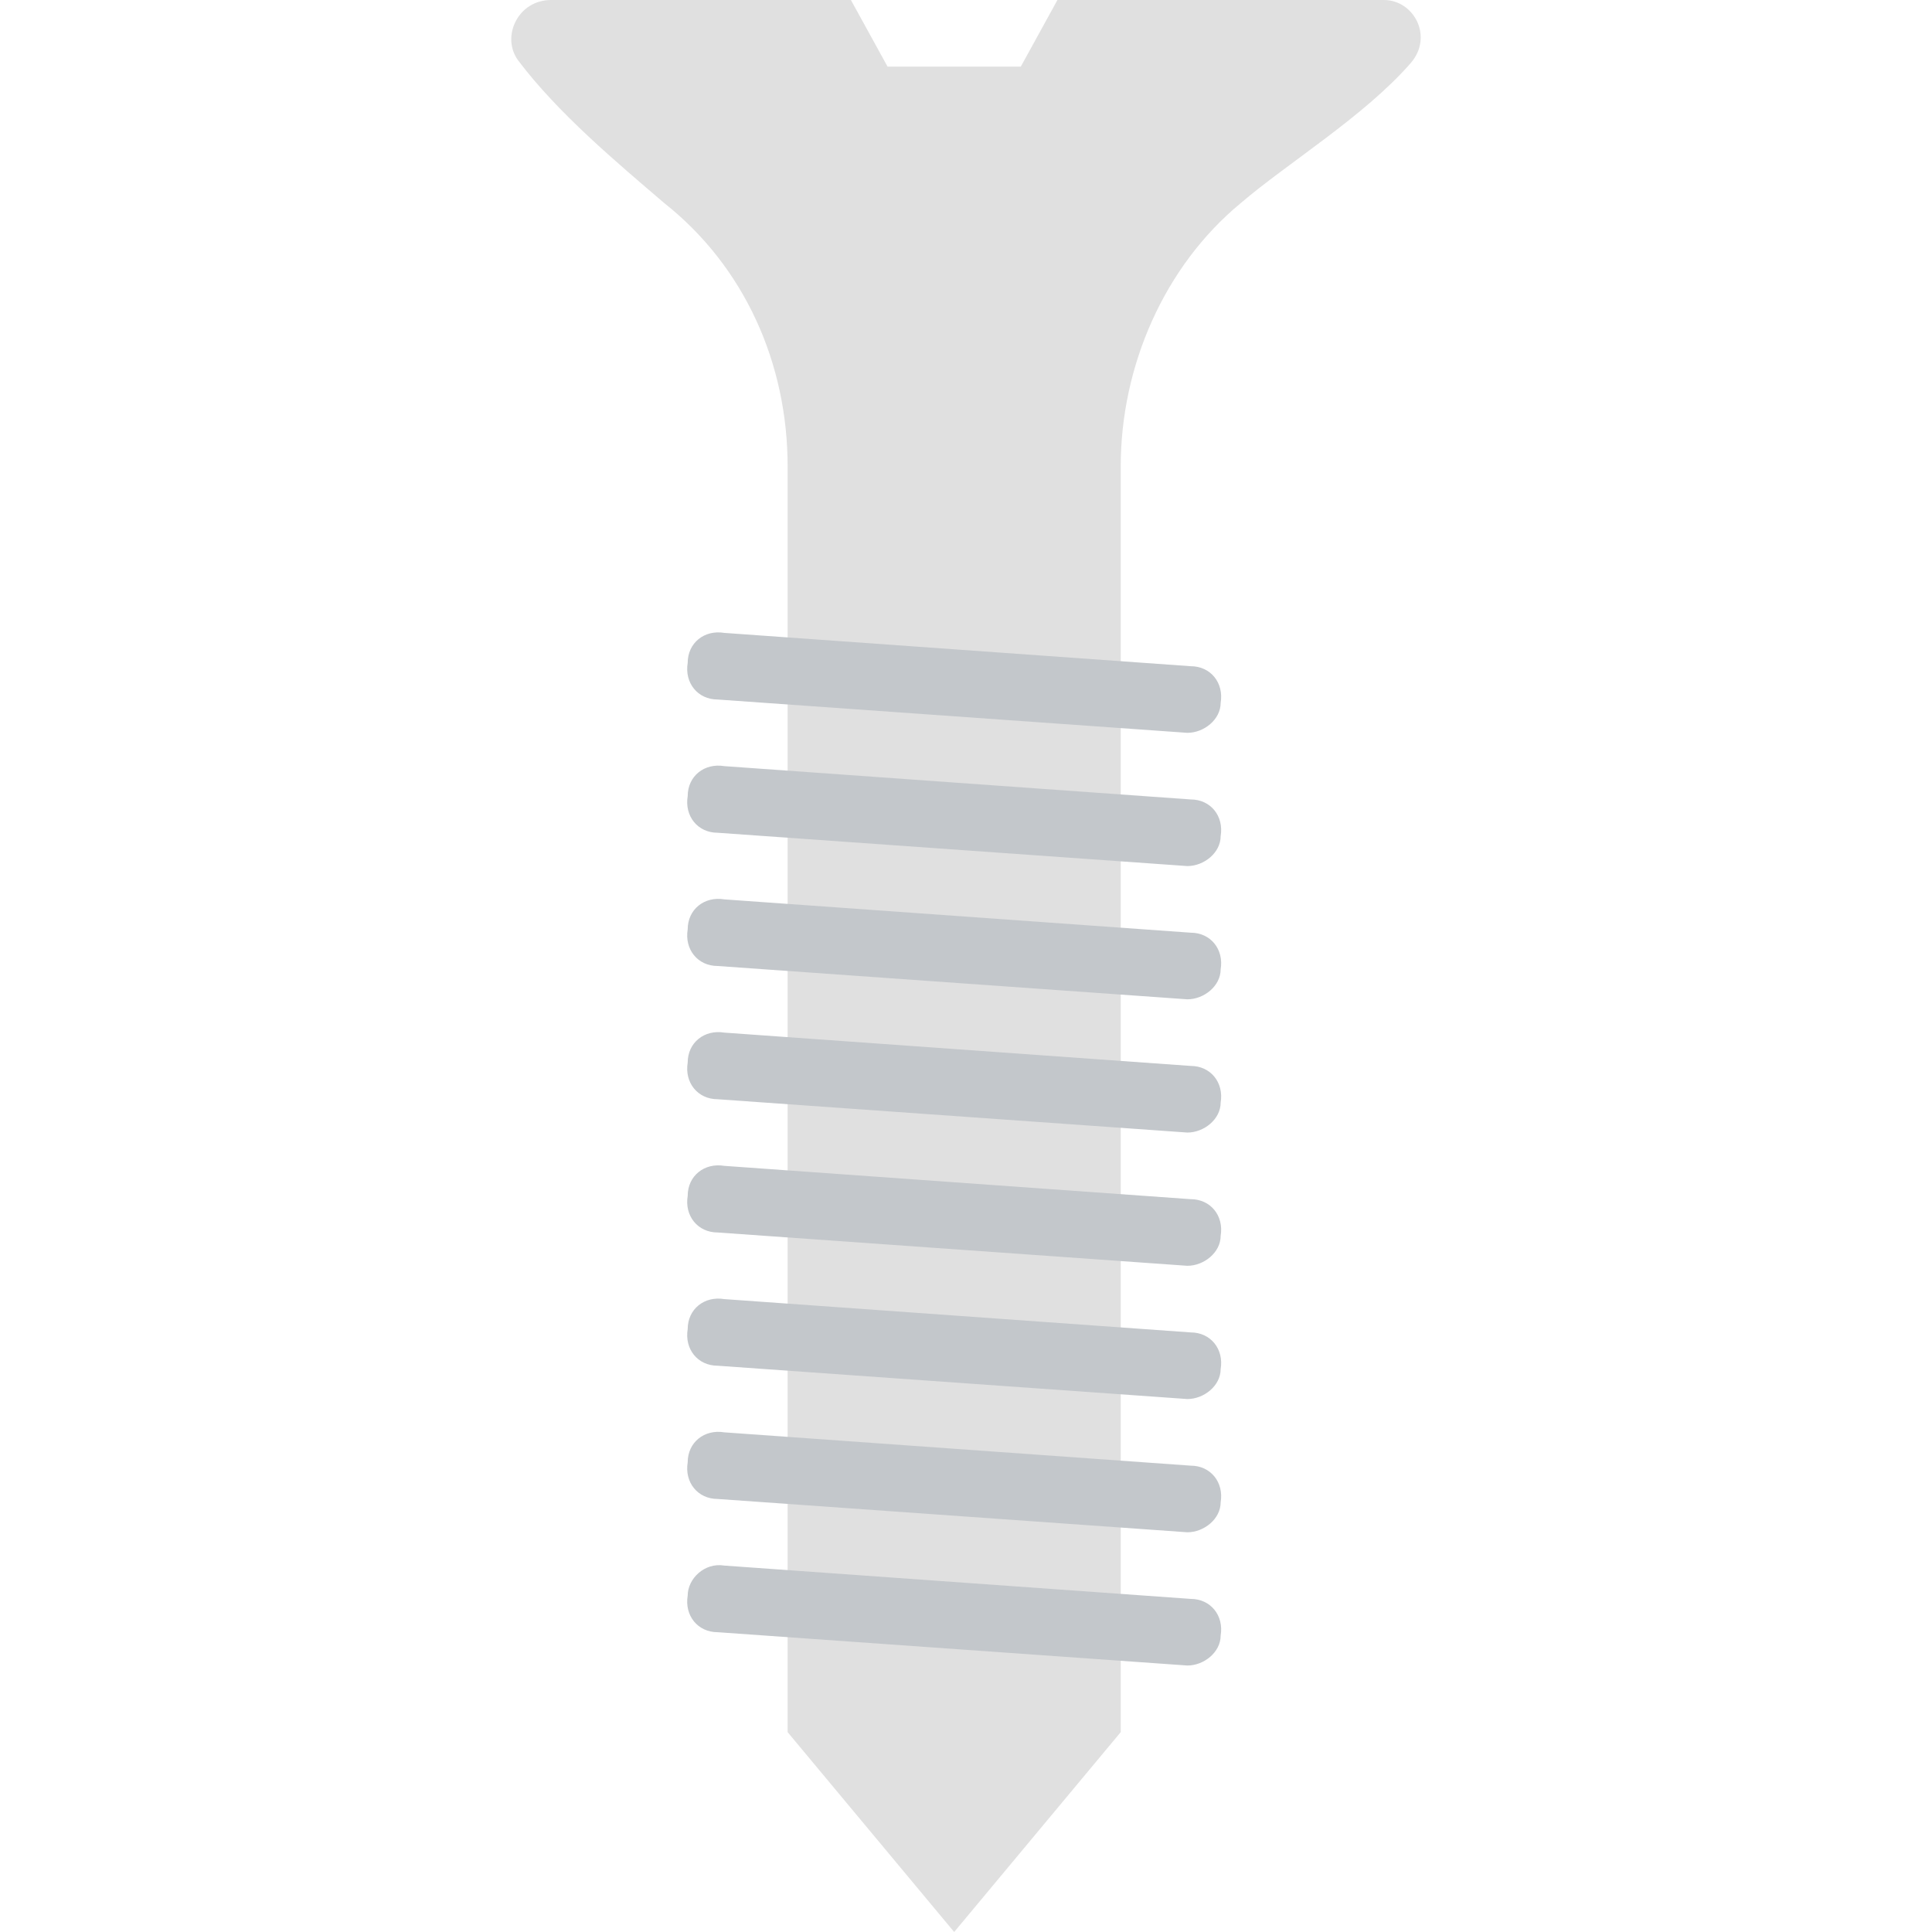 <?xml version="1.0" encoding="iso-8859-1"?>
<!-- Uploaded to: SVG Repo, www.svgrepo.com, Generator: SVG Repo Mixer Tools -->
<svg height="800px" width="800px" version="1.1" id="Layer_1" xmlns="http://www.w3.org/2000/svg" xmlns:xlink="http://www.w3.org/1999/xlink" 
	 viewBox="0 0 512 512" xml:space="preserve">
<path style="fill:#E0E0E0;" d="M280.232,0l-9.71,17.655h-35.31L225.501,0h-79.448c-8.828,0-13.241,9.71-8.828,15.89
	c10.593,14.124,26.483,27.366,38.841,37.959c21.186,16.772,32.662,42.372,32.662,69.738v335.448L252.867,512l44.138-52.966V123.586
	c0-26.483,11.476-52.966,31.779-69.738c12.359-10.593,32.662-22.952,45.021-37.076C379.984,9.71,374.687,0,366.742,0H280.232z"/>
<g>
	<path style="fill:#C3C7CB;" d="M314.66,441.379L314.66,441.379l-124.469-8.828c-5.297,0-8.828-4.414-7.945-9.71
		c0-4.414,4.414-8.828,9.71-7.945l123.586,8.828c5.297,0,8.828,4.414,7.945,9.71C323.487,437.848,319.073,441.379,314.66,441.379"/>
	<path style="fill:#C3C7CB;" d="M314.66,406.069L314.66,406.069l-124.469-8.828c-5.297,0-8.828-4.414-7.945-9.71
		c0-5.297,4.414-8.828,9.71-7.945l123.586,8.828c5.297,0,8.828,4.414,7.945,9.71C323.487,402.538,319.073,406.069,314.66,406.069"/>
	<path style="fill:#C3C7CB;" d="M314.66,370.759L314.66,370.759l-124.469-8.828c-5.297,0-8.828-4.414-7.945-9.71
		c0-5.297,4.414-8.828,9.71-7.945l123.586,8.828c5.297,0,8.828,4.414,7.945,9.71C323.487,367.228,319.073,370.759,314.66,370.759"/>
	<path style="fill:#C3C7CB;" d="M314.66,335.448L314.66,335.448l-124.469-8.828c-5.297,0-8.828-4.414-7.945-9.71
		c0-5.297,4.414-8.828,9.71-7.945l123.586,8.828c5.297,0,8.828,4.414,7.945,9.71C323.487,331.917,319.073,335.448,314.66,335.448"/>
	<path style="fill:#C3C7CB;" d="M314.66,300.138L314.66,300.138l-124.469-8.828c-5.297,0-8.828-4.414-7.945-9.71
		c0-5.297,4.414-8.828,9.71-7.945l123.586,8.828c5.297,0,8.828,4.414,7.945,9.71C323.487,296.607,319.073,300.138,314.66,300.138"/>
	<path style="fill:#C3C7CB;" d="M314.66,264.828L314.66,264.828L190.191,256c-5.297,0-8.828-4.414-7.945-9.71
		c0-5.297,4.414-8.828,9.71-7.945l123.586,8.828c5.297,0,8.828,4.414,7.945,9.71C323.487,261.297,319.073,264.828,314.66,264.828"/>
	<path style="fill:#C3C7CB;" d="M314.66,229.517L314.66,229.517l-124.469-8.828c-5.297,0-8.828-4.414-7.945-9.71
		c0-5.297,4.414-8.828,9.71-7.945l123.586,8.828c5.297,0,8.828,4.414,7.945,9.71C323.487,225.986,319.073,229.517,314.66,229.517"/>
	<path style="fill:#C3C7CB;" d="M314.66,194.207L314.66,194.207l-124.469-8.828c-5.297,0-8.828-4.414-7.945-9.71
		c0-5.297,4.414-8.828,9.71-7.945l123.586,8.828c5.297,0,8.828,4.414,7.945,9.71C323.487,190.676,319.073,194.207,314.66,194.207"/>
</g>
</svg>